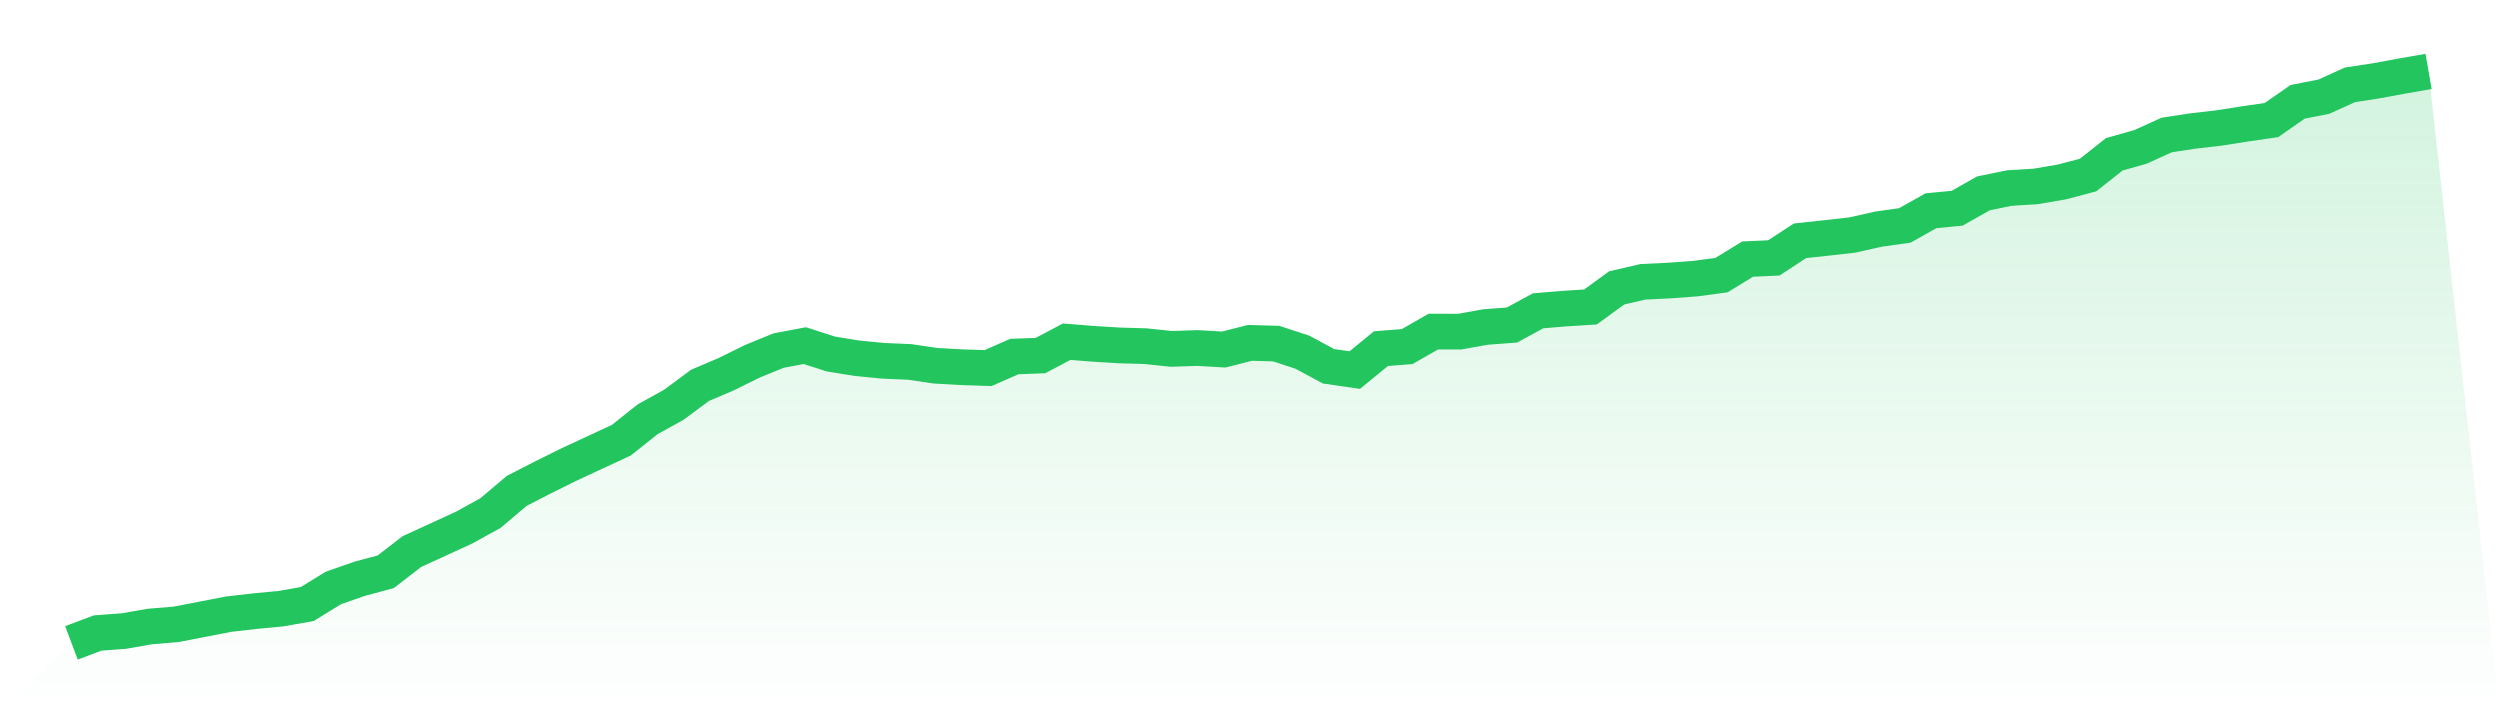 <svg viewBox="0 0 140 40" xmlns="http://www.w3.org/2000/svg">
<defs>
<linearGradient id="gradient" x1="0" x2="0" y1="0" y2="1">
<stop offset="0%" stop-color="#22c55e" stop-opacity="0.2"/>
<stop offset="100%" stop-color="#22c55e" stop-opacity="0"/>
</linearGradient>
</defs>
<path d="M4,36 L4,36 L5.467,35.448 L6.933,35.339 L8.4,35.084 L9.867,34.962 L11.333,34.678 L12.8,34.393 L14.267,34.225 L15.733,34.086 L17.2,33.828 L18.667,32.926 L20.133,32.413 L21.6,32.02 L23.067,30.886 L24.533,30.215 L26,29.54 L27.467,28.731 L28.933,27.491 L30.4,26.737 L31.867,26.01 L33.333,25.329 L34.8,24.648 L36.267,23.478 L37.733,22.668 L39.2,21.58 L40.667,20.955 L42.133,20.231 L43.6,19.633 L45.067,19.355 L46.533,19.825 L48,20.063 L49.467,20.205 L50.933,20.268 L52.4,20.483 L53.867,20.565 L55.333,20.612 L56.8,19.967 L58.267,19.911 L59.733,19.134 L61.2,19.253 L62.667,19.342 L64.133,19.385 L65.6,19.537 L67.067,19.488 L68.533,19.574 L70,19.2 L71.467,19.243 L72.933,19.722 L74.4,20.512 L75.867,20.724 L77.333,19.524 L78.8,19.408 L80.267,18.569 L81.733,18.572 L83.2,18.311 L84.667,18.202 L86.133,17.405 L87.6,17.283 L89.067,17.19 L90.533,16.122 L92,15.782 L93.467,15.712 L94.933,15.603 L96.4,15.408 L97.867,14.509 L99.333,14.443 L100.8,13.484 L102.267,13.326 L103.733,13.16 L105.2,12.83 L106.667,12.625 L108.133,11.802 L109.6,11.66 L111.067,10.83 L112.533,10.529 L114,10.44 L115.467,10.188 L116.933,9.802 L118.4,8.641 L119.867,8.225 L121.333,7.56 L122.8,7.336 L124.267,7.167 L125.733,6.936 L127.2,6.724 L128.667,5.702 L130.133,5.415 L131.6,4.75 L133.067,4.526 L134.533,4.255 L136,4 L140,40 L0,40 z" fill="url(#gradient)"/>
<path d="M4,36 L4,36 L5.467,35.448 L6.933,35.339 L8.4,35.084 L9.867,34.962 L11.333,34.678 L12.8,34.393 L14.267,34.225 L15.733,34.086 L17.2,33.828 L18.667,32.926 L20.133,32.413 L21.6,32.02 L23.067,30.886 L24.533,30.215 L26,29.54 L27.467,28.731 L28.933,27.491 L30.4,26.737 L31.867,26.01 L33.333,25.329 L34.8,24.648 L36.267,23.478 L37.733,22.668 L39.2,21.58 L40.667,20.955 L42.133,20.231 L43.6,19.633 L45.067,19.355 L46.533,19.825 L48,20.063 L49.467,20.205 L50.933,20.268 L52.4,20.483 L53.867,20.565 L55.333,20.612 L56.8,19.967 L58.267,19.911 L59.733,19.134 L61.2,19.253 L62.667,19.342 L64.133,19.385 L65.6,19.537 L67.067,19.488 L68.533,19.574 L70,19.2 L71.467,19.243 L72.933,19.722 L74.4,20.512 L75.867,20.724 L77.333,19.524 L78.8,19.408 L80.267,18.569 L81.733,18.572 L83.2,18.311 L84.667,18.202 L86.133,17.405 L87.6,17.283 L89.067,17.19 L90.533,16.122 L92,15.782 L93.467,15.712 L94.933,15.603 L96.4,15.408 L97.867,14.509 L99.333,14.443 L100.8,13.484 L102.267,13.326 L103.733,13.16 L105.2,12.83 L106.667,12.625 L108.133,11.802 L109.6,11.66 L111.067,10.83 L112.533,10.529 L114,10.44 L115.467,10.188 L116.933,9.802 L118.4,8.641 L119.867,8.225 L121.333,7.56 L122.8,7.336 L124.267,7.167 L125.733,6.936 L127.2,6.724 L128.667,5.702 L130.133,5.415 L131.6,4.75 L133.067,4.526 L134.533,4.255 L136,4" fill="none" stroke="#22c55e" stroke-width="2"/>
</svg>